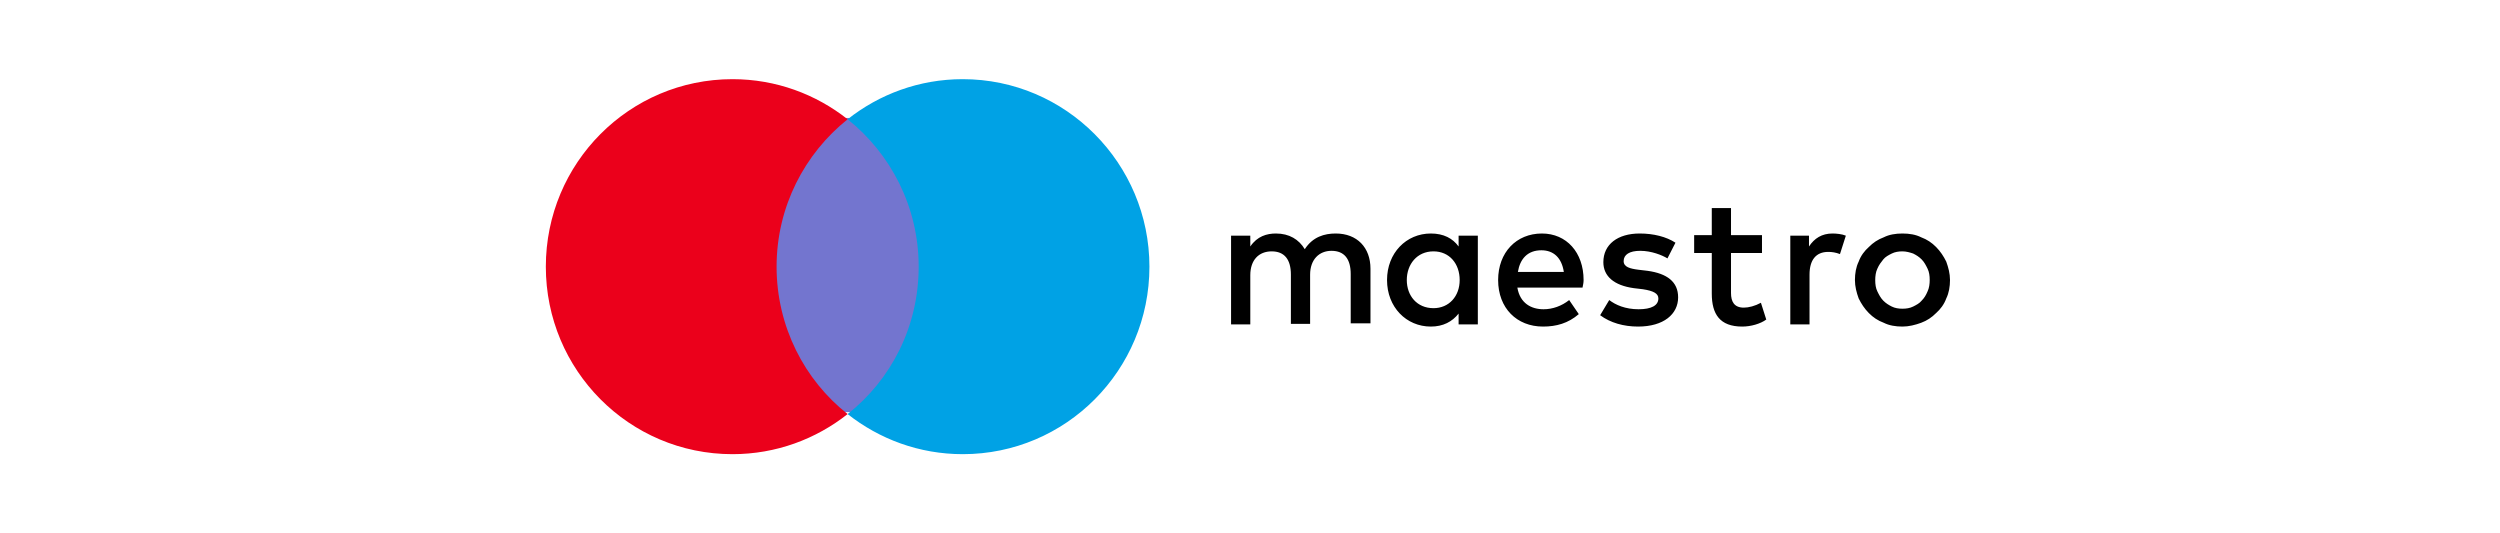 <svg xmlns="http://www.w3.org/2000/svg" width="600" height="128" viewBox="0 0 600 128">
  <g fill="none" transform="translate(131 19)">
    <path fill="#000" d="M144.343,6.103 C145.24,6.103 146.65,6.233 147.547,6.623 L146.137,11.038 C145.112,10.648 144.214,10.518 143.317,10.518 C140.369,10.518 138.83,12.466 138.83,15.972 L138.83,27.919 L134.216,27.919 L134.216,6.623 L138.702,6.623 L138.702,9.22 C139.984,7.272 141.779,6.103 144.343,6.103 M127.421,10.778 L119.986,10.778 L119.986,20.387 C119.986,22.465 120.756,23.894 123.063,23.894 C124.217,23.894 125.755,23.504 127.165,22.725 L128.447,26.75 C127.037,27.789 124.729,28.439 122.678,28.439 C117.294,28.439 115.371,25.452 115.371,20.517 L115.371,10.778 L111.141,10.778 L111.141,6.493 L115.371,6.493 L115.371,0 L119.986,0 L119.986,6.493 L127.421,6.493 L127.421,10.778 L127.421,10.778 Z M68.838,15.323 C69.351,12.207 71.146,10.129 74.479,10.129 C77.427,10.129 79.35,11.947 79.863,15.323 L68.838,15.323 Z M84.606,17.271 C84.606,10.648 80.504,6.103 74.607,6.103 C68.454,6.103 64.095,10.648 64.095,17.271 C64.095,24.023 68.582,28.439 74.863,28.439 C78.068,28.439 80.888,27.659 83.452,25.452 L81.145,22.076 C79.35,23.504 77.171,24.283 74.991,24.283 C72.043,24.283 69.351,22.855 68.71,19.089 L84.349,19.089 C84.478,18.44 84.606,17.92 84.606,17.271 M104.732,12.077 C103.45,11.298 100.886,10.259 98.194,10.259 C95.63,10.259 94.22,11.168 94.22,12.726 C94.22,14.154 95.758,14.544 97.809,14.804 L99.989,15.063 C104.603,15.713 107.295,17.66 107.295,21.426 C107.295,25.452 103.834,28.439 97.681,28.439 C94.22,28.439 91.015,27.53 88.58,25.712 L90.759,22.076 C92.297,23.244 94.605,24.283 97.809,24.283 C100.886,24.283 102.552,23.374 102.552,21.686 C102.552,20.517 101.399,19.868 98.835,19.478 L96.656,19.219 C91.913,18.569 89.349,16.362 89.349,12.986 C89.349,8.7 92.81,6.103 98.066,6.103 C101.399,6.103 104.475,6.882 106.655,8.311 L104.732,12.077 Z M161.136,10.389 C160.238,10.389 159.341,10.518 158.572,10.908 C157.803,11.298 157.033,11.687 156.521,12.336 C156.008,12.986 155.495,13.635 155.111,14.544 C154.726,15.323 154.598,16.362 154.598,17.271 C154.598,18.31 154.726,19.219 155.111,19.998 C155.495,20.777 155.88,21.556 156.521,22.205 C157.162,22.855 157.803,23.244 158.572,23.634 C159.341,24.023 160.238,24.153 161.136,24.153 C162.033,24.153 162.93,24.023 163.699,23.634 C164.468,23.244 165.238,22.855 165.75,22.205 C166.391,21.556 166.776,20.907 167.16,19.998 C167.545,19.219 167.673,18.18 167.673,17.271 C167.673,16.232 167.545,15.323 167.16,14.544 C166.776,13.765 166.391,12.986 165.75,12.336 C165.109,11.687 164.468,11.298 163.699,10.908 C162.93,10.648 162.033,10.389 161.136,10.389 M161.136,6.103 C162.802,6.103 164.34,6.363 165.622,7.012 C167.032,7.532 168.186,8.311 169.212,9.35 C170.237,10.389 171.006,11.557 171.647,12.856 C172.16,14.284 172.544,15.713 172.544,17.271 C172.544,18.829 172.288,20.387 171.647,21.686 C171.134,23.114 170.237,24.283 169.212,25.192 C168.186,26.231 167.032,27.01 165.622,27.53 C164.212,28.049 162.674,28.439 161.136,28.439 C159.469,28.439 157.931,28.179 156.649,27.53 C155.239,27.01 154.085,26.231 153.06,25.192 C152.034,24.153 151.265,22.985 150.624,21.686 C150.111,20.258 149.727,18.829 149.727,17.271 C149.727,15.713 149.983,14.154 150.624,12.856 C151.137,11.427 152.034,10.259 153.06,9.35 C154.085,8.311 155.239,7.532 156.649,7.012 C157.931,6.363 159.469,6.103 161.136,6.103 M42.175,17.271 C42.175,13.505 44.61,10.389 48.584,10.389 C52.43,10.389 54.866,13.375 54.866,17.271 C54.866,21.167 52.302,24.023 48.584,24.023 C44.61,24.023 42.175,21.037 42.175,17.271 M59.224,17.271 L59.224,6.623 L54.609,6.623 L54.609,9.22 C53.199,7.272 51.02,6.103 47.943,6.103 C42.047,6.103 37.432,10.778 37.432,17.271 C37.432,23.764 42.047,28.439 47.943,28.439 C50.892,28.439 53.071,27.27 54.609,25.322 L54.609,27.919 L59.224,27.919 L59.224,17.271 Z M33.458,27.919 L33.458,14.544 C33.458,9.48 30.253,6.103 25.125,6.103 C22.433,6.103 19.613,6.882 17.69,9.869 C16.28,7.532 13.973,6.103 10.768,6.103 C8.589,6.103 6.281,6.753 4.615,9.22 L4.615,6.623 L0,6.623 L0,27.919 L4.615,27.919 L4.615,16.102 C4.615,12.466 6.666,10.389 9.742,10.389 C12.819,10.389 14.357,12.336 14.357,15.972 L14.357,27.789 L18.972,27.789 L18.972,15.972 C18.972,12.336 21.151,10.259 24.1,10.259 C27.176,10.259 28.715,12.207 28.715,15.842 L28.715,27.659 L33.458,27.659 L33.458,27.919 Z" transform="translate(164.456 30.938)"/>
    <rect width="39.297" height="70.603" x="52.396" y="9.31" fill="#7375CF"/>
    <path fill="#EB001B" d="M55.381,45 C55.381,30.626 62.108,17.869 72.43,9.626 C64.834,3.626 55.251,0 44.798,0 C20.036,0 0,20.126 0,45 C0,69.874 20.036,90 44.798,90 C55.251,90 64.834,86.374 72.43,80.374 C62.094,72.248 55.381,59.374 55.381,45 Z"/>
    <path fill="#00A2E5" d="M144.861,45 C144.861,69.874 124.825,90 100.063,90 C89.61,90 80.027,86.374 72.43,80.374 C82.883,72.117 89.48,59.374 89.48,45 C89.48,30.626 82.753,17.869 72.43,9.626 C80.013,3.626 89.596,0 100.048,0 C124.825,0 144.861,20.257 144.861,45 Z"/>
  </g>
</svg>
